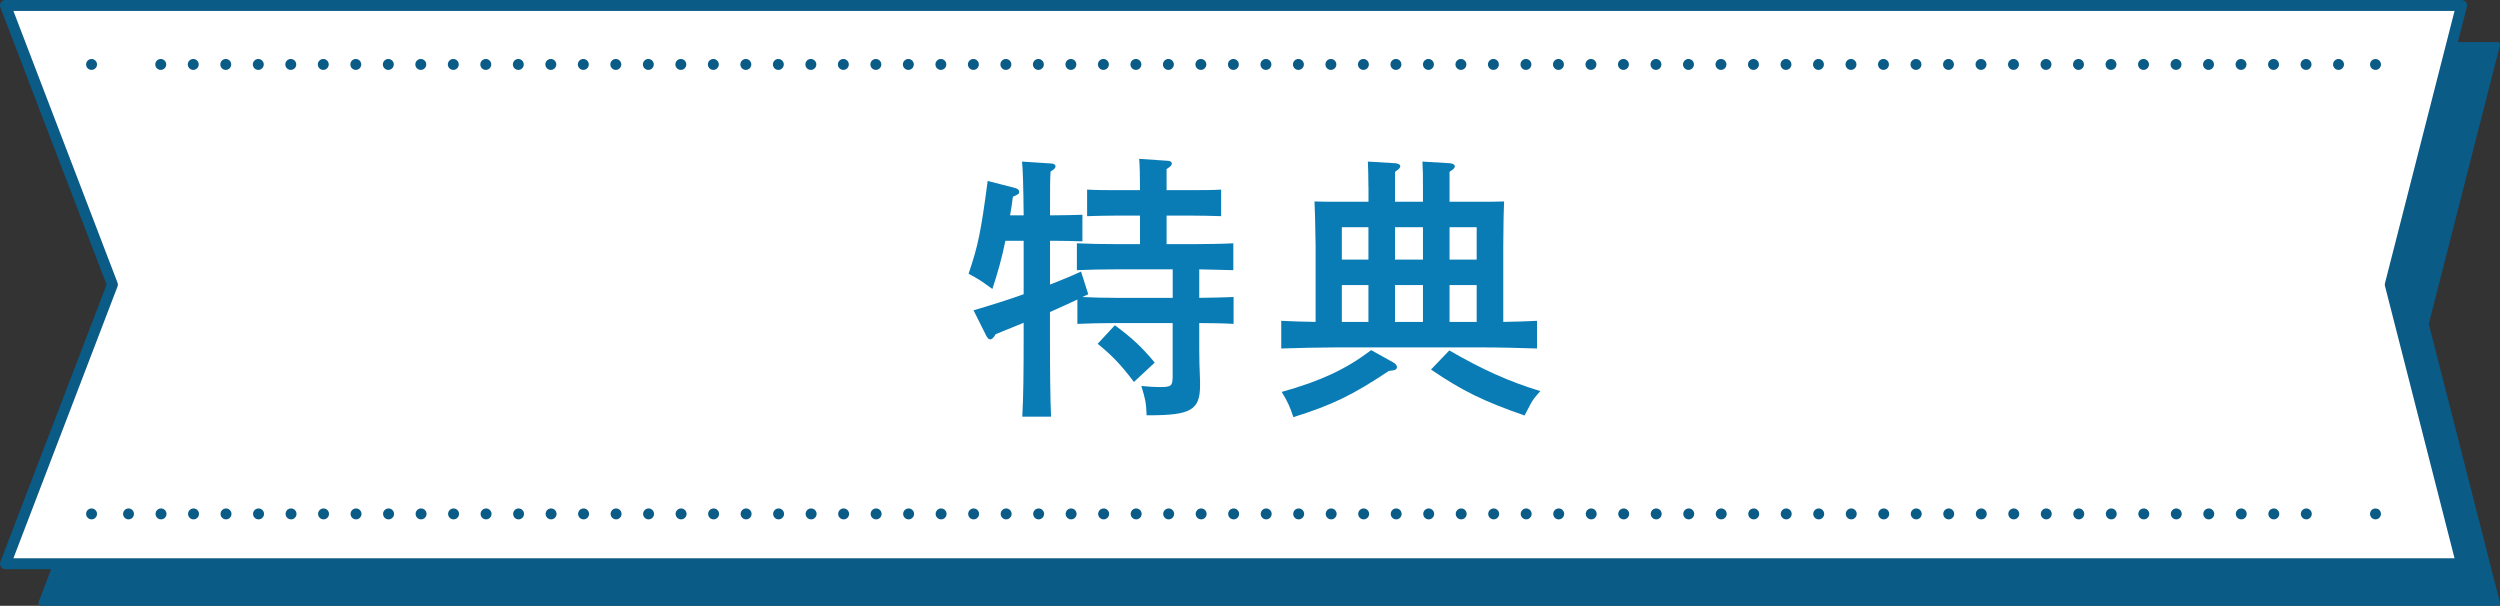 <?xml version="1.0" encoding="UTF-8"?><svg id="_レイヤー_2" xmlns="http://www.w3.org/2000/svg" viewBox="0 0 457.04 110.75"><rect x="0" y="0" width="457.04" height="110.75" fill="#333333" stroke="none"/><defs><style>.cls-1{stroke:#0b5b87;stroke-linecap:round;stroke-linejoin:round;}.cls-1,.cls-2{fill:#0b5b87;}.cls-2,.cls-3,.cls-4{stroke-width:0px;}.cls-3{fill:#097cb5;}.cls-4{fill:#fff;}</style></defs><g id="contents"><polygon class="cls-1" points="7.52 110.25 27.07 59.22 7.52 8.19 456.54 8.19 443.5 59.22 456.54 110.25 7.52 110.25"/><polygon class="cls-4" points="1 103.06 20.55 52.03 1 1 450.02 1 436.99 52.03 450.02 103.06 1 103.06"/><path class="cls-2" d="M450.02,104.06H1c-.33,0-.64-.16-.82-.43-.19-.27-.23-.62-.11-.92l19.42-50.67L.07,1.36C-.05,1.05-.01.7.18.43c.19-.27.5-.43.82-.43h449.02c.31,0,.6.14.79.39.19.24.25.56.18.86l-12.97,50.78,12.97,50.78c.08.3.01.62-.18.86-.19.24-.48.39-.79.39ZM2.45,102.06h446.28l-12.72-49.78c-.04-.16-.04-.33,0-.5l12.72-49.78H2.45l19.03,49.67c.09.23.09.49,0,.72L2.45,102.06Z"/><path class="cls-2" d="M16.74,12.78c-.26,0-.52-.1-.71-.29-.09-.09-.16-.2-.22-.32-.04-.13-.07-.25-.07-.39,0-.06,0-.13.02-.19.01-.07.03-.13.05-.19.03-.06.06-.12.1-.17.03-.06.07-.11.12-.15.09-.1.2-.17.33-.22.18-.08.38-.1.57-.06.07,0,.13.03.19.06.06.02.12.06.17.09.06.04.11.08.15.13.05.04.09.09.13.15.04.05.07.11.09.17.03.06.05.12.06.19.01.06.02.13.02.19,0,.13-.03.26-.08.39-.05.12-.12.23-.22.32-.04.05-.09.09-.15.12-.05.04-.11.07-.17.1-.06.02-.12.04-.19.05-.06.02-.13.02-.19.02Z"/><path class="cls-2" d="M426.52,11.78c0-.55.45-1,1-1h0c.55,0,1,.45,1,1h0c0,.55-.45,1-1,1h0c-.55,0-1-.45-1-1ZM420.58,11.78c0-.55.45-1,1-1h0c.55,0,1,.45,1,1h0c0,.55-.45,1-1,1h0c-.55,0-1-.45-1-1ZM414.64,11.78c0-.55.44-1,1-1h0c.55,0,1,.45,1,1h0c0,.55-.45,1-1,1h0c-.56,0-1-.45-1-1ZM408.7,11.78c0-.55.44-1,.99-1h0c.55,0,1,.45,1,1h0c0,.55-.45,1-1,1h0c-.55,0-.99-.45-.99-1ZM402.75,11.78c0-.55.45-1,1-1h0c.55,0,1,.45,1,1h0c0,.55-.45,1-1,1h0c-.55,0-1-.45-1-1ZM396.81,11.78c0-.55.45-1,1-1h0c.55,0,1,.45,1,1h0c0,.55-.45,1-1,1h0c-.55,0-1-.45-1-1ZM390.87,11.78c0-.55.45-1,1-1h0c.55,0,1,.45,1,1h0c0,.55-.45,1-1,1h0c-.55,0-1-.45-1-1ZM384.93,11.78c0-.55.44-1,1-1h0c.55,0,.99.45.99,1h0c0,.55-.44,1-.99,1h0c-.56,0-1-.45-1-1ZM378.98,11.78c0-.55.45-1,1-1h0c.55,0,1,.45,1,1h0c0,.55-.45,1-1,1h0c-.55,0-1-.45-1-1ZM373.04,11.78c0-.55.45-1,1-1h0c.55,0,1,.45,1,1h0c0,.55-.45,1-1,1h0c-.55,0-1-.45-1-1ZM367.1,11.78c0-.55.45-1,1-1h0c.55,0,1,.45,1,1h0c0,.55-.45,1-1,1h0c-.55,0-1-.45-1-1ZM361.16,11.78c0-.55.45-1,1-1h0c.55,0,1,.45,1,1h0c0,.55-.45,1-1,1h0c-.55,0-1-.45-1-1ZM355.22,11.78c0-.55.44-1,1-1h0c.55,0,.99.45.99,1h0c0,.55-.44,1-.99,1h0c-.56,0-1-.45-1-1ZM349.27,11.78c0-.55.45-1,1-1h0c.55,0,1,.45,1,1h0c0,.55-.45,1-1,1h0c-.55,0-1-.45-1-1ZM343.33,11.78c0-.55.45-1,1-1h0c.55,0,1,.45,1,1h0c0,.55-.45,1-1,1h0c-.55,0-1-.45-1-1ZM337.39,11.78c0-.55.45-1,1-1h0c.55,0,1,.45,1,1h0c0,.55-.45,1-1,1h0c-.55,0-1-.45-1-1ZM331.45,11.78c0-.55.44-1,.99-1h0c.56,0,1,.45,1,1h0c0,.55-.44,1-1,1h0c-.55,0-.99-.45-.99-1ZM325.51,11.78c0-.55.44-1,.99-1h0c.55,0,1,.45,1,1h0c0,.55-.45,1-1,1h0c-.55,0-.99-.45-.99-1ZM319.56,11.78c0-.55.45-1,1-1h0c.55,0,1,.45,1,1h0c0,.55-.45,1-1,1h0c-.55,0-1-.45-1-1ZM313.62,11.78c0-.55.45-1,1-1h0c.55,0,1,.45,1,1h0c0,.55-.45,1-1,1h0c-.55,0-1-.45-1-1ZM307.68,11.78c0-.55.44-1,1-1h0c.55,0,1,.45,1,1h0c0,.55-.45,1-1,1h0c-.56,0-1-.45-1-1ZM301.74,11.78c0-.55.44-1,.99-1h0c.55,0,1,.45,1,1h0c0,.55-.45,1-1,1h0c-.55,0-.99-.45-.99-1ZM295.79,11.78c0-.55.45-1,1-1h0c.55,0,1,.45,1,1h0c0,.55-.45,1-1,1h0c-.55,0-1-.45-1-1ZM289.85,11.78c0-.55.45-1,1-1h0c.55,0,1,.45,1,1h0c0,.55-.45,1-1,1h0c-.55,0-1-.45-1-1ZM283.91,11.78c0-.55.45-1,1-1h0c.55,0,1,.45,1,1h0c0,.55-.45,1-1,1h0c-.55,0-1-.45-1-1ZM277.97,11.78c0-.55.44-1,1-1h0c.55,0,.99.45.99,1h0c0,.55-.44,1-.99,1h0c-.56,0-1-.45-1-1ZM272.02,11.78c0-.55.45-1,1-1h0c.55,0,1,.45,1,1h0c0,.55-.45,1-1,1h0c-.55,0-1-.45-1-1ZM266.08,11.78c0-.55.45-1,1-1h0c.55,0,1,.45,1,1h0c0,.55-.45,1-1,1h0c-.55,0-1-.45-1-1ZM260.14,11.78c0-.55.45-1,1-1h0c.55,0,1,.45,1,1h0c0,.55-.45,1-1,1h0c-.55,0-1-.45-1-1ZM254.2,11.78c0-.55.44-1,1-1h0c.55,0,1,.45,1,1h0c0,.55-.45,1-1,1h0c-.56,0-1-.45-1-1ZM248.26,11.78c0-.55.44-1,.99-1h0c.56,0,1,.45,1,1h0c0,.55-.44,1-1,1h0c-.55,0-.99-.45-.99-1ZM242.31,11.78c0-.55.45-1,1-1h0c.55,0,1,.45,1,1h0c0,.55-.45,1-1,1h0c-.55,0-1-.45-1-1ZM236.37,11.78c0-.55.45-1,1-1h0c.55,0,1,.45,1,1h0c0,.55-.45,1-1,1h0c-.55,0-1-.45-1-1ZM230.43,11.78c0-.55.45-1,1-1h0c.55,0,1,.45,1,1h0c0,.55-.45,1-1,1h0c-.55,0-1-.45-1-1ZM224.49,11.78c0-.55.44-1,.99-1h0c.56,0,1,.45,1,1h0c0,.55-.44,1-1,1h0c-.55,0-.99-.45-.99-1ZM218.54,11.78c0-.55.45-1,1-1h0c.55,0,1,.45,1,1h0c0,.55-.45,1-1,1h0c-.55,0-1-.45-1-1ZM212.6,11.78c0-.55.45-1,1-1h0c.55,0,1,.45,1,1h0c0,.55-.45,1-1,1h0c-.55,0-1-.45-1-1ZM206.66,11.78c0-.55.45-1,1-1h0c.55,0,1,.45,1,1h0c0,.55-.45,1-1,1h0c-.55,0-1-.45-1-1ZM200.72,11.78c0-.55.44-1,1-1h0c.55,0,1,.45,1,1h0c0,.55-.45,1-1,1h0c-.56,0-1-.45-1-1ZM194.78,11.78c0-.55.44-1,.99-1h0c.56,0,1,.45,1,1h0c0,.55-.44,1-1,1h0c-.55,0-.99-.45-.99-1ZM188.83,11.78c0-.55.45-1,1-1h0c.55,0,1,.45,1,1h0c0,.55-.45,1-1,1h0c-.55,0-1-.45-1-1ZM182.89,11.78c0-.55.45-1,1-1h0c.55,0,1,.45,1,1h0c0,.55-.45,1-1,1h0c-.55,0-1-.45-1-1ZM176.95,11.78c0-.55.45-1,1-1h0c.55,0,1,.45,1,1h0c0,.55-.45,1-1,1h0c-.55,0-1-.45-1-1ZM171.01,11.78c0-.55.44-1,1-1h0c.55,0,.99.45.99,1h0c0,.55-.44,1-.99,1h0c-.56,0-1-.45-1-1ZM165.06,11.78c0-.55.45-1,1-1h0c.55,0,1,.45,1,1h0c0,.55-.45,1-1,1h0c-.55,0-1-.45-1-1ZM159.12,11.78c0-.55.45-1,1-1h0c.55,0,1,.45,1,1h0c0,.55-.45,1-1,1h0c-.55,0-1-.45-1-1ZM153.18,11.78c0-.55.45-1,1-1h0c.55,0,1,.45,1,1h0c0,.55-.45,1-1,1h0c-.55,0-1-.45-1-1ZM147.24,11.78c0-.55.44-1,.99-1h0c.56,0,1.01.45,1.01,1h0c0,.55-.45,1-1.01,1h0c-.55,0-.99-.45-.99-1ZM141.3,11.78c0-.55.44-1,.99-1h0c.55,0,1,.45,1,1h0c0,.55-.45,1-1,1h0c-.55,0-.99-.45-.99-1ZM135.35,11.78c0-.55.45-1,1-1h0c.55,0,1,.45,1,1h0c0,.55-.45,1-1,1h0c-.55,0-1-.45-1-1ZM129.41,11.78c0-.55.45-1,1-1h0c.55,0,1,.45,1,1h0c0,.55-.45,1-1,1h0c-.55,0-1-.45-1-1ZM123.47,11.78c0-.55.44-1,1-1h0c.55,0,1,.45,1,1h0c0,.55-.45,1-1,1h0c-.56,0-1-.45-1-1ZM117.53,11.78c0-.55.44-1,.99-1h0c.56,0,1,.45,1,1h0c0,.55-.44,1-1,1h0c-.55,0-.99-.45-.99-1ZM111.58,11.78c0-.55.45-1,1-1h0c.55,0,1,.45,1,1h0c0,.55-.45,1-1,1h0c-.55,0-1-.45-1-1ZM105.64,11.78c0-.55.45-1,1-1h0c.55,0,1,.45,1,1h0c0,.55-.45,1-1,1h0c-.55,0-1-.45-1-1ZM99.7,11.78c0-.55.45-1,1-1h0c.55,0,1,.45,1,1h0c0,.55-.45,1-1,1h0c-.55,0-1-.45-1-1ZM93.76,11.78c0-.55.44-1,1-1h0c.55,0,.99.45.99,1h0c0,.55-.44,1-.99,1h0c-.56,0-1-.45-1-1ZM87.81,11.78c0-.55.45-1,1-1h0c.55,0,1,.45,1,1h0c0,.55-.45,1-1,1h0c-.55,0-1-.45-1-1ZM81.87,11.78c0-.55.45-1,1-1h0c.55,0,1,.45,1,1h0c0,.55-.45,1-1,1h0c-.55,0-1-.45-1-1ZM75.93,11.78c0-.55.45-1,1-1h0c.55,0,1,.45,1,1h0c0,.55-.45,1-1,1h0c-.55,0-1-.45-1-1ZM69.99,11.78c0-.55.45-1,1-1h0c.55,0,1,.45,1,1h0c0,.55-.45,1-1,1h0c-.55,0-1-.45-1-1ZM64.05,11.78c0-.55.44-1,.99-1h0c.56,0,1,.45,1,1h0c0,.55-.44,1-1,1h0c-.55,0-.99-.45-.99-1ZM58.1,11.78c0-.55.45-1,1-1h0c.55,0,1,.45,1,1h0c0,.55-.45,1-1,1h0c-.55,0-1-.45-1-1ZM52.16,11.78c0-.55.45-1,1-1h0c.55,0,1,.45,1,1h0c0,.55-.45,1-1,1h0c-.55,0-1-.45-1-1ZM46.22,11.78c0-.55.45-1,1-1h0c.55,0,1,.45,1,1h0c0,.55-.45,1-1,1h0c-.55,0-1-.45-1-1ZM40.28,11.78c0-.55.44-1,.99-1h0c.56,0,1,.45,1,1h0c0,.55-.44,1-1,1h0c-.55,0-.99-.45-.99-1ZM34.33,11.78c0-.55.45-1,1-1h0c.55,0,1,.45,1,1h0c0,.55-.45,1-1,1h0c-.55,0-1-.45-1-1ZM28.39,11.78c0-.55.45-1,1-1h0c.55,0,1,.45,1,1h0c0,.55-.45,1-1,1h0c-.55,0-1-.45-1-1Z"/><path class="cls-2" d="M434.28,12.78c-.26,0-.52-.1-.71-.29-.18-.19-.29-.44-.29-.71s.11-.52.29-.7c.37-.38,1.04-.38,1.42,0,.18.18.29.44.29.7s-.11.52-.29.71c-.19.19-.45.29-.71.29Z"/><path class="cls-2" d="M434.28,94.95c-.06,0-.13,0-.19-.02-.07,0-.13-.03-.19-.06-.06-.02-.12-.05-.17-.09-.06-.04-.11-.08-.16-.12-.18-.19-.29-.45-.29-.71s.11-.52.29-.71c.37-.37,1.05-.37,1.42,0,.09.09.16.2.21.33.05.12.08.25.08.38s-.03.26-.08.38c-.05.12-.12.23-.21.33-.19.18-.44.29-.71.29Z"/><path class="cls-2" d="M420.63,93.95c0-.55.45-1,1-1h0c.55,0,1,.45,1,1h0c0,.55-.45,1-1,1h0c-.55,0-1-.45-1-1ZM414.69,93.95c0-.55.44-1,1-1h0c.55,0,1,.45,1,1h0c0,.55-.45,1-1,1h0c-.56,0-1-.45-1-1ZM408.74,93.95c0-.55.45-1,1.01-1h0c.54,0,.99.45.99,1h0c0,.55-.45,1-.99,1h0c-.56,0-1.01-.45-1.01-1ZM402.8,93.95c0-.55.45-1,1-1h0c.55,0,1,.45,1,1h0c0,.55-.45,1-1,1h0c-.55,0-1-.45-1-1ZM396.86,93.95c0-.55.45-1,1-1h0c.55,0,1,.45,1,1h0c0,.55-.45,1-1,1h0c-.55,0-1-.45-1-1ZM390.92,93.95c0-.55.44-1,1-1h0c.55,0,1,.45,1,1h0c0,.55-.45,1-1,1h0c-.56,0-1-.45-1-1ZM384.98,93.95c0-.55.44-1,.99-1h0c.56,0,1,.45,1,1h0c0,.55-.44,1-1,1h0c-.55,0-.99-.45-.99-1ZM379.03,93.95c0-.55.45-1,1-1h0c.56,0,1,.45,1,1h0c0,.55-.44,1-1,1h0c-.55,0-1-.45-1-1ZM373.09,93.95c0-.55.45-1,1-1h0c.55,0,1,.45,1,1h0c0,.55-.45,1-1,1h0c-.55,0-1-.45-1-1ZM367.15,93.95c0-.55.45-1,1-1h0c.55,0,1,.45,1,1h0c0,.55-.45,1-1,1h0c-.55,0-1-.45-1-1ZM361.21,93.95c0-.55.44-1,1-1h0c.55,0,1,.45,1,1h0c0,.55-.45,1-1,1h0c-.56,0-1-.45-1-1ZM355.26,93.95c0-.55.45-1,1-1h0c.55,0,1,.45,1,1h0c0,.55-.45,1-1,1h0c-.55,0-1-.45-1-1ZM349.32,93.95c0-.55.45-1,1-1h0c.55,0,1,.45,1,1h0c0,.55-.45,1-1,1h0c-.55,0-1-.45-1-1ZM343.38,93.95c0-.55.45-1,1-1h0c.55,0,1,.45,1,1h0c0,.55-.45,1-1,1h0c-.55,0-1-.45-1-1ZM337.44,93.95c0-.55.44-1,1-1h0c.55,0,1,.45,1,1h0c0,.55-.45,1-1,1h0c-.56,0-1-.45-1-1ZM331.49,93.95c0-.55.45-1,1.01-1h0c.54,0,.99.45.99,1h0c0,.55-.45,1-.99,1h0c-.56,0-1.01-.45-1.01-1ZM325.55,93.95c0-.55.45-1,1-1h0c.55,0,1,.45,1,1h0c0,.55-.45,1-1,1h0c-.55,0-1-.45-1-1ZM319.61,93.95c0-.55.45-1,1-1h0c.55,0,1,.45,1,1h0c0,.55-.45,1-1,1h0c-.55,0-1-.45-1-1ZM313.67,93.95c0-.55.44-1,1-1h0c.55,0,1,.45,1,1h0c0,.55-.45,1-1,1h0c-.56,0-1-.45-1-1ZM307.73,93.95c0-.55.44-1,1-1h0c.55,0,1,.45,1,1h0c0,.55-.45,1-1,1h0c-.56,0-1-.45-1-1ZM301.78,93.95c0-.55.45-1,1-1h0c.56,0,1,.45,1,1h0c0,.55-.44,1-1,1h0c-.55,0-1-.45-1-1ZM295.84,93.95c0-.55.45-1,1-1h0c.55,0,1,.45,1,1h0c0,.55-.45,1-1,1h0c-.55,0-1-.45-1-1ZM289.9,93.95c0-.55.45-1,1-1h0c.55,0,1,.45,1,1h0c0,.55-.45,1-1,1h0c-.55,0-1-.45-1-1ZM283.96,93.95c0-.55.44-1,1-1h0c.55,0,1,.45,1,1h0c0,.55-.45,1-1,1h0c-.56,0-1-.45-1-1ZM278.01,93.95c0-.55.45-1,1-1h0c.55,0,1,.45,1,1h0c0,.55-.45,1-1,1h0c-.55,0-1-.45-1-1ZM272.07,93.95c0-.55.45-1,1-1h0c.55,0,1,.45,1,1h0c0,.55-.45,1-1,1h0c-.55,0-1-.45-1-1ZM266.13,93.95c0-.55.45-1,1-1h0c.55,0,1,.45,1,1h0c0,.55-.45,1-1,1h0c-.55,0-1-.45-1-1ZM260.19,93.95c0-.55.44-1,1-1h0c.55,0,1,.45,1,1h0c0,.55-.45,1-1,1h0c-.56,0-1-.45-1-1ZM254.25,93.95c0-.55.44-1,1-1h0c.55,0,.99.45.99,1h0c0,.55-.44,1-.99,1h0c-.56,0-1-.45-1-1ZM248.3,93.95c0-.55.45-1,1-1h0c.55,0,1,.45,1,1h0c0,.55-.45,1-1,1h0c-.55,0-1-.45-1-1ZM242.36,93.95c0-.55.45-1,1-1h0c.55,0,1,.45,1,1h0c0,.55-.45,1-1,1h0c-.55,0-1-.45-1-1ZM236.42,93.95c0-.55.44-1,1-1h0c.55,0,1,.45,1,1h0c0,.55-.45,1-1,1h0c-.56,0-1-.45-1-1ZM230.48,93.95c0-.55.44-1,1-1h0c.55,0,1,.45,1,1h0c0,.55-.45,1-1,1h0c-.56,0-1-.45-1-1ZM224.53,93.95c0-.55.45-1,1-1h0c.56,0,1,.45,1,1h0c0,.55-.44,1-1,1h0c-.55,0-1-.45-1-1ZM218.59,93.95c0-.55.45-1,1-1h0c.55,0,1,.45,1,1h0c0,.55-.45,1-1,1h0c-.55,0-1-.45-1-1ZM212.65,93.95c0-.55.45-1,1-1h0c.55,0,1,.45,1,1h0c0,.55-.45,1-1,1h0c-.55,0-1-.45-1-1ZM206.71,93.95c0-.55.44-1,1-1h0c.55,0,1,.45,1,1h0c0,.55-.45,1-1,1h0c-.56,0-1-.45-1-1ZM200.76,93.95c0-.55.45-1,1.01-1h0c.54,0,1,.45,1,1h0c0,.55-.46,1-1,1h0c-.56,0-1.01-.45-1.01-1ZM194.82,93.95c0-.55.45-1,1-1h0c.55,0,1,.45,1,1h0c0,.55-.45,1-1,1h0c-.55,0-1-.45-1-1ZM188.88,93.95c0-.55.45-1,1-1h0c.55,0,1,.45,1,1h0c0,.55-.45,1-1,1h0c-.55,0-1-.45-1-1ZM182.94,93.95c0-.55.44-1,1-1h0c.55,0,1,.45,1,1h0c0,.55-.45,1-1,1h0c-.56,0-1-.45-1-1ZM177,93.95c0-.55.44-1,1-1h0c.55,0,.99.45.99,1h0c0,.55-.44,1-.99,1h0c-.56,0-1-.45-1-1ZM171.05,93.95c0-.55.45-1,1-1h0c.55,0,1,.45,1,1h0c0,.55-.45,1-1,1h0c-.55,0-1-.45-1-1ZM165.11,93.95c0-.55.45-1,1-1h0c.55,0,1,.45,1,1h0c0,.55-.45,1-1,1h0c-.55,0-1-.45-1-1ZM159.17,93.95c0-.55.44-1,1-1h0c.55,0,1,.45,1,1h0c0,.55-.45,1-1,1h0c-.56,0-1-.45-1-1ZM153.23,93.95c0-.55.44-1,1-1h0c.55,0,1,.45,1,1h0c0,.55-.45,1-1,1h0c-.56,0-1-.45-1-1ZM147.28,93.95c0-.55.45-1,1-1h0c.56,0,1.01.45,1.01,1h0c0,.55-.45,1-1.01,1h0c-.55,0-1-.45-1-1ZM141.34,93.95c0-.55.45-1,1-1h0c.55,0,1,.45,1,1h0c0,.55-.45,1-1,1h0c-.55,0-1-.45-1-1ZM135.4,93.95c0-.55.45-1,1-1h0c.55,0,1,.45,1,1h0c0,.55-.45,1-1,1h0c-.55,0-1-.45-1-1ZM129.46,93.95c0-.55.44-1,1-1h0c.55,0,1,.45,1,1h0c0,.55-.45,1-1,1h0c-.56,0-1-.45-1-1ZM123.51,93.95c0-.55.45-1,1.01-1h0c.54,0,1,.45,1,1h0c0,.55-.46,1-1,1h0c-.56,0-1.01-.45-1.01-1ZM117.57,93.95c0-.55.45-1,1-1h0c.55,0,1,.45,1,1h0c0,.55-.45,1-1,1h0c-.55,0-1-.45-1-1ZM111.63,93.95c0-.55.45-1,1-1h0c.55,0,1,.45,1,1h0c0,.55-.45,1-1,1h0c-.55,0-1-.45-1-1ZM105.69,93.95c0-.55.44-1,1-1h0c.55,0,1,.45,1,1h0c0,.55-.45,1-1,1h0c-.56,0-1-.45-1-1ZM99.75,93.95c0-.55.44-1,1-1h0c.55,0,1,.45,1,1h0c0,.55-.45,1-1,1h0c-.56,0-1-.45-1-1ZM93.81,93.95c0-.55.44-1,.99-1h0c.56,0,1,.45,1,1h0c0,.55-.44,1-1,1h0c-.55,0-.99-.45-.99-1ZM87.86,93.95c0-.55.45-1,1-1h0c.55,0,1,.45,1,1h0c0,.55-.45,1-1,1h0c-.55,0-1-.45-1-1ZM81.92,93.95c0-.55.45-1,1-1h0c.55,0,1,.45,1,1h0c0,.55-.45,1-1,1h0c-.55,0-1-.45-1-1ZM75.98,93.95c0-.55.44-1,1-1h0c.55,0,1,.45,1,1h0c0,.55-.45,1-1,1h0c-.56,0-1-.45-1-1ZM70.03,93.95c0-.55.45-1,1-1h0c.56,0,1.01.45,1.01,1h0c0,.55-.45,1-1.01,1h0c-.55,0-1-.45-1-1ZM64.09,93.95c0-.55.45-1,1-1h0c.55,0,1,.45,1,1h0c0,.55-.45,1-1,1h0c-.55,0-1-.45-1-1ZM58.15,93.95c0-.55.45-1,1-1h0c.55,0,1,.45,1,1h0c0,.55-.45,1-1,1h0c-.55,0-1-.45-1-1ZM52.21,93.95c0-.55.44-1,1-1h0c.55,0,1,.45,1,1h0c0,.55-.45,1-1,1h0c-.56,0-1-.45-1-1ZM46.26,93.95c0-.55.45-1,1.01-1h0c.55,0,1,.45,1,1h0c0,.55-.45,1-1,1h0c-.56,0-1.01-.45-1.01-1ZM40.32,93.95c0-.55.45-1,1-1h0c.55,0,1,.45,1,1h0c0,.55-.45,1-1,1h0c-.55,0-1-.45-1-1ZM34.38,93.95c0-.55.45-1,1-1h0c.55,0,1,.45,1,1h0c0,.55-.45,1-1,1h0c-.55,0-1-.45-1-1ZM28.44,93.95c0-.55.44-1,1-1h0c.55,0,1,.45,1,1h0c0,.55-.45,1-1,1h0c-.56,0-1-.45-1-1ZM22.5,93.95c0-.55.44-1,1-1h0c.55,0,.99.45.99,1h0c0,.55-.44,1-.99,1h0c-.56,0-1-.45-1-1Z"/><path class="cls-2" d="M16.74,94.95c-.26,0-.52-.11-.71-.3-.18-.18-.29-.44-.29-.7,0-.13.03-.26.07-.39.05-.12.13-.23.22-.32.24-.23.58-.34.9-.27.07.01.13.03.19.05.06.03.12.06.17.1.06.03.11.08.15.12.1.09.17.2.22.32.05.13.08.26.08.39,0,.26-.11.52-.3.7-.04.05-.09.09-.15.13-.05.03-.11.07-.17.09-.06.03-.12.05-.19.06-.06.01-.13.02-.19.02Z"/><path class="cls-3" d="M219.24,54.45c2.02,0,4.76-.1,6.28-.15v4.91c-1.62-.1-4.35-.15-6.28-.15v4.91c0,.96.05,3.9.15,5.77v.71c0,4.5-1.67,5.47-9.31,5.47h-.46c-.1-2.33-.2-2.83-.96-5.36,1.62.15,2.33.2,3.29.2,2.23,0,2.43-.15,2.43-2.13v-9.57h-10.38c-2.13,0-4.96.05-7.04.15v-4.45c-1.67.76-3.34,1.57-5.01,2.28v4.35c0,6.63.05,11.54.2,14.78h-5.26c.2-3.29.25-8.25.25-14.78v-2.38c-3.34,1.37-3.59,1.47-5.11,2.08-.41.71-.71.96-1.01.96-.25,0-.51-.25-.71-.66l-2.33-4.66c3.24-.96,6.33-1.92,9.16-2.94v-9.77h-3.34c-.61,3.04-1.42,5.92-2.38,8.81l-.91-.66c-1.42-1.01-1.57-1.11-3.44-2.13,1.72-5.01,2.28-7.74,3.49-16.96l4.96,1.27c.56.15.81.41.81.71,0,.35-.1.46-1.16.91-.15,1.16-.3,2.28-.51,3.39h2.48c-.05-5.31-.15-8.6-.3-9.82l5.37.35c.46,0,.76.25.76.51,0,.3-.25.56-.91.96-.1,1.72-.1,2.08-.1,8h.91c1.47,0,3.59-.05,5.01-.1v4.86c-1.42-.05-3.54-.1-5.01-.1h-.91v8c2.08-.81,3.95-1.57,5.67-2.38l1.32,4.15c-.35.2-.76.35-1.11.51,1.87.1,4.25.15,6.17.15h10.38v-5.21h-10.43c-2.13,0-4.96.05-7.09.15v-4.91c1.97.1,4.86.15,7.09.15h4.45v-5.21h-4.61c-1.47,0-3.59.05-5.06.1v-4.86c1.47.1,3.59.1,5.06.1h4.61c0-2.83-.05-4.5-.15-5.72l5.11.35c.56,0,.86.2.86.51s-.25.56-.96,1.01v3.85h4.91c1.47,0,3.59,0,5.06-.1v4.86c-1.47-.05-3.59-.1-5.06-.1h-4.91v5.21h5.16c2.02,0,5.31-.05,7.04-.15v4.91c-1.57-.05-4.3-.1-6.23-.15v5.21ZM203.81,59.46c3.09,2.28,4.96,4,7.29,6.83l-3.8,3.54c-2.28-3.04-3.95-4.81-6.63-6.98l3.14-3.39Z"/><path class="cls-3" d="M250.17,34.25c0-2.33-.05-2.94-.1-4.71l5.01.3c.56.05.91.25.91.56s-.3.56-.96,1.01v5.47h5.11v-2.63c0-2.33,0-2.94-.1-4.71l5.01.3c.56.05.91.25.91.56s-.25.56-.96,1.01v5.47h5.67c1.72,0,2.94,0,4.3-.05q-.1,1.57-.15,8v14.02c2.28-.05,4.55-.1,6.17-.2v5.06c-2.68-.1-6.99-.2-10.07-.2h-26.62c-2.78,0-7.34.1-10.07.2v-5.06c1.62.1,4,.15,6.28.2v-14.02q-.1-6.43-.2-8c1.37.05,2.58.05,4.35.05h5.52v-2.63ZM254.77,66.29c.4.25.61.51.61.81,0,.46-.3.61-1.47.71-6.68,4.45-10.38,6.23-17.46,8.45-.56-1.72-1.06-2.89-2.13-4.61,7.19-2.02,11.74-4.15,16.35-7.64l4.1,2.28ZM245.31,41.54v5.92h4.86v-5.92h-4.86ZM245.31,52.12v6.73h4.86v-6.73h-4.86ZM255.03,41.54v5.92h5.11v-5.92h-5.11ZM255.03,58.85h5.11v-6.73h-5.11v6.73ZM264.95,64.06c6.12,3.54,10.98,5.72,16.65,7.44-.91,1.01-1.37,1.57-1.77,2.33q-.86,1.67-1.11,2.13c-7.44-2.58-11.39-4.5-17.11-8.4l3.34-3.49ZM265,47.46h4.96v-5.92h-4.96v5.92ZM265,58.85h4.96v-6.73h-4.96v6.73Z"/></g></svg>